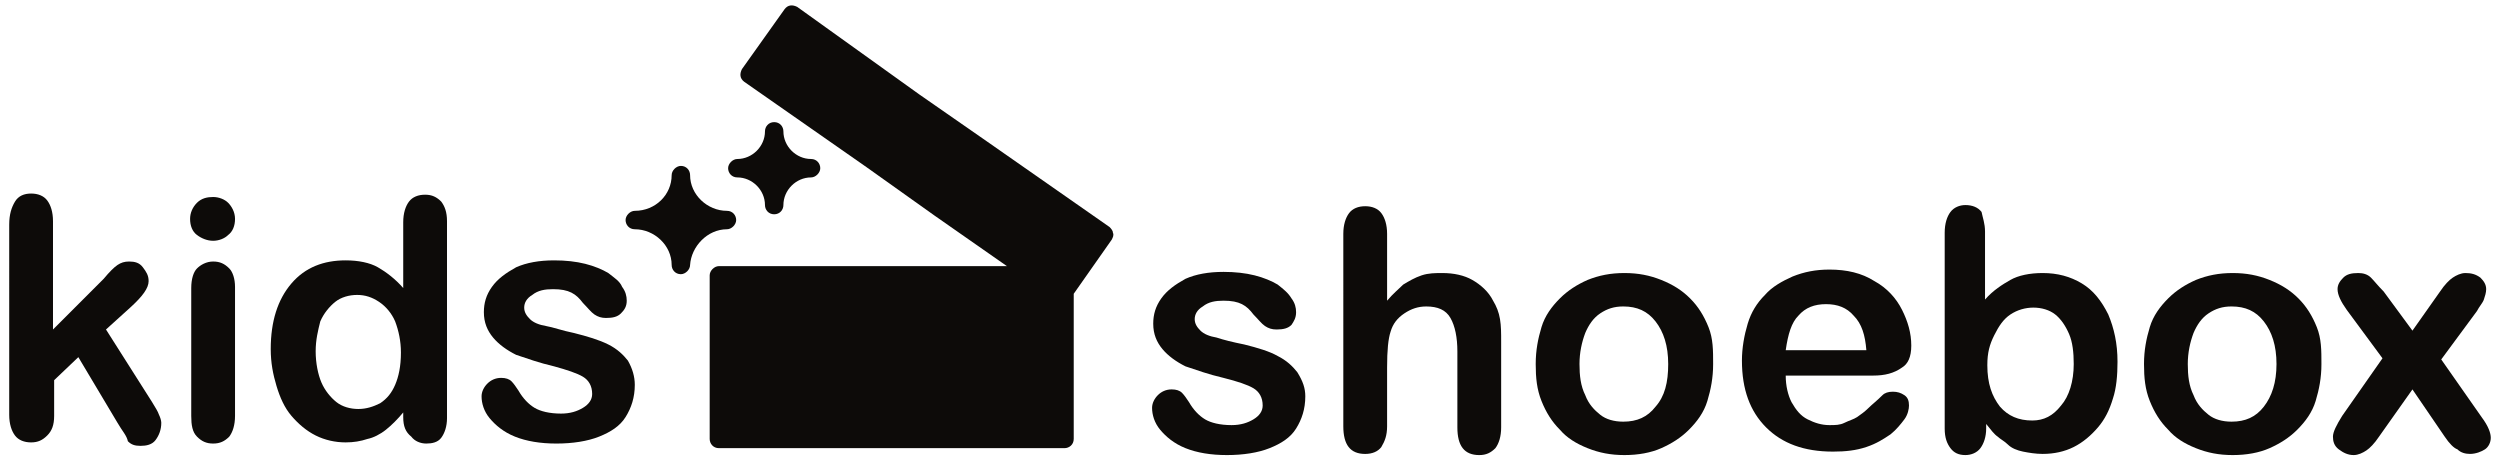 <?xml version="1.0" encoding="utf-8"?>
<!-- Generator: Adobe Illustrator 27.8.1, SVG Export Plug-In . SVG Version: 6.00 Build 0)  -->
<svg version="1.1" id="Layer_1" xmlns="http://www.w3.org/2000/svg" xmlns:xlink="http://www.w3.org/1999/xlink" x="0px" y="0px"
	 viewBox="0 0 217 40" style="enable-background:new 0 0 217 40;" xml:space="preserve">
<style type="text/css">
	.st0{fill:#0D0B09;}
</style>
<g>
	<g>
		<path class="st0" d="M10.2,36.7L6.8,31l-2.1,2v3.1c0,0.8-0.2,1.3-0.6,1.7c-0.4,0.4-0.8,0.6-1.4,0.6c-0.6,0-1.1-0.2-1.4-0.6
			c-0.3-0.4-0.5-1-0.5-1.8V19.5c0-0.9,0.2-1.5,0.5-2s0.8-0.7,1.4-0.7c0.6,0,1.1,0.2,1.4,0.6s0.5,1,0.5,1.8v9.4L9,24.2
			c0.5-0.6,0.9-1,1.2-1.2s0.6-0.3,1-0.3c0.5,0,0.9,0.1,1.2,0.5s0.5,0.7,0.5,1.2c0,0.6-0.5,1.3-1.6,2.3l-2.1,1.9l4,6.3
			c0.3,0.5,0.5,0.8,0.6,1.1c0.1,0.2,0.2,0.5,0.2,0.7c0,0.6-0.2,1.1-0.5,1.5s-0.8,0.5-1.3,0.5c-0.5,0-0.8-0.1-1.1-0.4
			C11,37.8,10.6,37.4,10.2,36.7z"/>
		<path class="st0" d="M18.5,20.9c-0.5,0-1-0.2-1.4-0.5c-0.4-0.3-0.6-0.8-0.6-1.4c0-0.5,0.2-1,0.6-1.4s0.9-0.5,1.4-0.5
			c0.5,0,1,0.2,1.3,0.5s0.6,0.8,0.6,1.4c0,0.6-0.2,1.1-0.6,1.4C19.5,20.7,19,20.9,18.5,20.9z M20.4,24.9v11.2c0,0.8-0.2,1.4-0.5,1.8
			c-0.4,0.4-0.8,0.6-1.4,0.6s-1-0.2-1.4-0.6c-0.4-0.4-0.5-1-0.5-1.8V25c0-0.8,0.2-1.4,0.5-1.7s0.8-0.6,1.4-0.6s1,0.2,1.4,0.6
			C20.2,23.6,20.4,24.2,20.4,24.9z"/>
		<path class="st0" d="M35,36.2v-0.4c-0.5,0.6-1,1.1-1.5,1.5c-0.5,0.4-1.1,0.7-1.6,0.8c-0.6,0.2-1.2,0.3-1.9,0.3
			c-0.9,0-1.8-0.2-2.6-0.6c-0.8-0.4-1.5-1-2.1-1.7c-0.6-0.7-1-1.6-1.3-2.6c-0.3-1-0.5-2-0.5-3.2c0-2.4,0.6-4.3,1.8-5.7s2.8-2,4.7-2
			c1.1,0,2.1,0.2,2.8,0.6s1.5,1,2.2,1.8v-5.7c0-0.8,0.2-1.4,0.5-1.8s0.8-0.6,1.4-0.6s1,0.2,1.4,0.6c0.3,0.4,0.5,0.9,0.5,1.7v17.1
			c0,0.7-0.2,1.3-0.5,1.7s-0.8,0.5-1.3,0.5c-0.5,0-1-0.2-1.3-0.6C35.2,37.5,35,37,35,36.2z M27.4,30.5c0,1,0.2,2,0.5,2.7
			c0.3,0.7,0.8,1.3,1.3,1.7s1.2,0.6,1.9,0.6c0.7,0,1.3-0.2,1.9-0.5c0.6-0.4,1-0.9,1.3-1.6c0.3-0.7,0.5-1.6,0.5-2.8
			c0-1-0.2-1.9-0.5-2.7c-0.3-0.7-0.8-1.3-1.4-1.7c-0.6-0.4-1.2-0.6-1.9-0.6c-0.7,0-1.4,0.2-1.9,0.6s-1,1-1.3,1.7
			C27.6,28.7,27.4,29.5,27.4,30.5z"/>
		<path class="st0" d="M55.1,33.4c0,1.1-0.3,2-0.8,2.8S53,37.5,52,37.9c-1,0.4-2.3,0.6-3.7,0.6c-1.4,0-2.6-0.2-3.6-0.6
			s-1.7-1-2.2-1.6c-0.5-0.6-0.7-1.3-0.7-1.9c0-0.4,0.2-0.8,0.5-1.1c0.3-0.3,0.7-0.5,1.2-0.5c0.4,0,0.7,0.1,0.9,0.3
			c0.2,0.2,0.4,0.5,0.6,0.8c0.4,0.7,0.9,1.2,1.4,1.5s1.3,0.5,2.3,0.5c0.8,0,1.4-0.2,1.9-0.5c0.5-0.3,0.8-0.7,0.8-1.2
			c0-0.7-0.3-1.2-0.8-1.5c-0.5-0.3-1.4-0.6-2.5-0.9c-1.3-0.3-2.4-0.7-3.3-1c-0.8-0.4-1.5-0.9-2-1.5S42,28,42,27.1
			c0-0.8,0.2-1.5,0.7-2.2c0.5-0.7,1.2-1.2,2.1-1.7c0.9-0.4,2-0.6,3.3-0.6c1,0,1.9,0.1,2.7,0.3s1.5,0.5,2,0.8c0.5,0.4,1,0.7,1.2,1.2
			c0.3,0.4,0.4,0.8,0.4,1.2c0,0.5-0.2,0.8-0.5,1.1c-0.3,0.3-0.7,0.4-1.3,0.4c-0.4,0-0.7-0.1-1-0.3s-0.6-0.6-1-1
			c-0.3-0.4-0.6-0.7-1-0.9s-0.9-0.3-1.6-0.3c-0.7,0-1.3,0.1-1.8,0.5c-0.5,0.3-0.7,0.7-0.7,1.1c0,0.4,0.2,0.7,0.5,1s0.8,0.5,1.4,0.6
			s1.4,0.4,2.4,0.6c1.2,0.3,2.2,0.6,3,1c0.8,0.4,1.3,0.9,1.7,1.4C54.9,32,55.1,32.7,55.1,33.4z"/>
	</g>
	<g>
		<g>
			<path class="st0" d="M80.6,38.9h11.8c0.4,0,0.8-0.3,0.8-0.8V25.5l3.3-4.7c0.1-0.2,0.2-0.4,0.1-0.6c0-0.2-0.2-0.4-0.3-0.5
				l-10.6-7.4l-5.9-4.1L69.2,0.6c-0.4-0.2-0.8-0.2-1.1,0.2L64.4,6c-0.2,0.4-0.2,0.8,0.2,1.1l10.6,7.4l5.9,4.2l6.3,4.4h-6.9h-6.3
				H62.4c-0.4,0-0.8,0.4-0.8,0.8v14.2c0,0.4,0.3,0.8,0.8,0.8h11.8C74.2,38.9,80.6,38.9,80.6,38.9z"/>
			<path class="st0" d="M66.4,17.8c0,0.4,0.3,0.8,0.8,0.8s0.8-0.4,0.8-0.8c0-1.3,1.1-2.4,2.4-2.4c0.4,0,0.8-0.4,0.8-0.8
				s-0.3-0.8-0.8-0.8c-1.3,0-2.4-1.1-2.4-2.4c0-0.4-0.3-0.8-0.8-0.8s-0.8,0.4-0.8,0.8c0,1.3-1.1,2.4-2.4,2.4c-0.4,0-0.8,0.4-0.8,0.8
				s0.3,0.8,0.8,0.8C65.3,15.4,66.4,16.5,66.4,17.8z"/>
			<path class="st0" d="M63.1,19.9c0.4,0,0.8-0.4,0.8-0.8s-0.3-0.8-0.8-0.8c-1.7,0-3.2-1.4-3.2-3.1c0-0.4-0.3-0.8-0.8-0.8
				c-0.4,0-0.8,0.4-0.8,0.8c0,1.7-1.4,3.1-3.2,3.1c-0.4,0-0.8,0.4-0.8,0.8s0.3,0.8,0.8,0.8c1.7,0,3.2,1.4,3.2,3.1
				c0,0.4,0.3,0.8,0.8,0.8c0.4,0,0.8-0.4,0.8-0.8C60,21.4,61.4,19.9,63.1,19.9z"/>
		</g>
	</g>
	<g>
		<path class="st0" d="M113.3,34.4c0,1.1-0.3,2-0.8,2.8s-1.3,1.3-2.3,1.7c-1,0.4-2.3,0.6-3.7,0.6c-1.4,0-2.6-0.2-3.6-0.6
			s-1.7-1-2.2-1.6c-0.5-0.6-0.7-1.3-0.7-1.9c0-0.4,0.2-0.8,0.5-1.1c0.3-0.3,0.7-0.5,1.2-0.5c0.4,0,0.7,0.1,0.9,0.3s0.4,0.5,0.6,0.8
			c0.4,0.7,0.9,1.2,1.4,1.5s1.3,0.5,2.3,0.5c0.8,0,1.4-0.2,1.9-0.5c0.5-0.3,0.8-0.7,0.8-1.2c0-0.7-0.3-1.2-0.8-1.5
			c-0.5-0.3-1.4-0.6-2.6-0.9c-1.3-0.3-2.4-0.7-3.3-1c-0.8-0.4-1.5-0.9-2-1.5s-0.8-1.3-0.8-2.2c0-0.8,0.2-1.5,0.7-2.2
			c0.5-0.7,1.2-1.2,2.1-1.7c0.9-0.4,2-0.6,3.3-0.6c1,0,1.9,0.1,2.7,0.3c0.8,0.2,1.5,0.5,2,0.8c0.5,0.4,0.9,0.7,1.2,1.2
			c0.3,0.4,0.4,0.8,0.4,1.2c0,0.5-0.2,0.8-0.4,1.1c-0.3,0.3-0.7,0.4-1.3,0.4c-0.4,0-0.7-0.1-1-0.3s-0.6-0.6-1-1
			c-0.3-0.4-0.6-0.7-1-0.9s-0.9-0.3-1.6-0.3c-0.7,0-1.3,0.1-1.8,0.5c-0.5,0.3-0.7,0.7-0.7,1.1c0,0.4,0.2,0.7,0.5,1
			c0.3,0.3,0.8,0.5,1.4,0.6c0.6,0.2,1.4,0.4,2.4,0.6c1.2,0.3,2.2,0.6,2.9,1c0.8,0.4,1.3,0.9,1.7,1.4
			C113.1,33.1,113.3,33.7,113.3,34.4z"/>
		<path class="st0" d="M120.4,20.3v5.8c0.5-0.6,1-1,1.4-1.4c0.5-0.3,1-0.6,1.6-0.8s1.2-0.2,1.8-0.2c1,0,1.9,0.2,2.6,0.6
			s1.4,1,1.8,1.8c0.3,0.5,0.5,1,0.6,1.6c0.1,0.6,0.1,1.2,0.1,2v7.4c0,0.8-0.2,1.4-0.5,1.8c-0.4,0.4-0.8,0.6-1.4,0.6
			c-1.3,0-1.9-0.8-1.9-2.4v-6.6c0-1.2-0.2-2.2-0.6-2.9c-0.4-0.7-1.1-1-2.1-1c-0.7,0-1.3,0.2-1.9,0.6s-1,0.9-1.2,1.6
			c-0.2,0.6-0.3,1.6-0.3,3.1v5.1c0,0.8-0.2,1.3-0.5,1.8c-0.3,0.4-0.8,0.6-1.4,0.6c-1.3,0-1.9-0.8-1.9-2.4V20.3
			c0-0.8,0.2-1.4,0.5-1.8c0.3-0.4,0.8-0.6,1.4-0.6c0.6,0,1.1,0.2,1.4,0.6C120.2,18.9,120.4,19.5,120.4,20.3z"/>
		<path class="st0" d="M148.7,31.6c0,1.2-0.2,2.2-0.5,3.2s-0.9,1.8-1.6,2.5c-0.7,0.7-1.5,1.2-2.4,1.6c-0.9,0.4-2,0.6-3.2,0.6
			s-2.2-0.2-3.2-0.6s-1.8-0.9-2.4-1.6c-0.7-0.7-1.2-1.5-1.6-2.5s-0.5-2-0.5-3.2c0-1.2,0.2-2.2,0.5-3.2s0.9-1.8,1.6-2.5
			s1.5-1.2,2.4-1.6c1-0.4,2-0.6,3.2-0.6c1.2,0,2.2,0.2,3.2,0.6c1,0.4,1.8,0.9,2.5,1.6c0.7,0.7,1.2,1.5,1.6,2.5
			S148.7,30.4,148.7,31.6z M144.8,31.6c0-1.6-0.4-2.8-1.1-3.7c-0.7-0.9-1.6-1.3-2.8-1.3c-0.8,0-1.4,0.2-2,0.6s-1,1-1.3,1.7
			c-0.3,0.8-0.5,1.7-0.5,2.7c0,1,0.1,1.9,0.5,2.7c0.3,0.8,0.8,1.3,1.3,1.7s1.2,0.6,2,0.6c1.2,0,2.1-0.4,2.8-1.3
			C144.5,34.4,144.8,33.2,144.8,31.6z"/>
		<path class="st0" d="M162.6,32.6H155c0,0.9,0.2,1.7,0.5,2.3c0.4,0.7,0.8,1.2,1.4,1.5s1.2,0.5,1.9,0.5c0.5,0,0.9,0,1.3-0.2
			s0.8-0.3,1.1-0.5s0.7-0.5,1-0.8c0.3-0.3,0.7-0.6,1.2-1.1c0.2-0.2,0.5-0.3,0.9-0.3c0.4,0,0.7,0.1,1,0.3s0.4,0.5,0.4,0.9
			c0,0.3-0.1,0.8-0.4,1.2s-0.7,0.9-1.2,1.3c-0.6,0.4-1.2,0.8-2.1,1.1s-1.8,0.4-2.9,0.4c-2.5,0-4.4-0.7-5.8-2.1
			c-1.4-1.4-2.1-3.3-2.1-5.8c0-1.1,0.2-2.2,0.5-3.2c0.3-1,0.8-1.8,1.5-2.5c0.6-0.7,1.5-1.2,2.4-1.6c1-0.4,2-0.6,3.2-0.6
			c1.5,0,2.8,0.3,3.9,1c1.1,0.6,1.9,1.5,2.4,2.5c0.5,1,0.8,2,0.8,3.1c0,1-0.3,1.6-0.8,1.9C164.4,32.4,163.6,32.6,162.6,32.6z
			 M155,30.4h7c-0.1-1.3-0.4-2.3-1.1-3c-0.6-0.7-1.4-1-2.4-1c-1,0-1.8,0.3-2.4,1C155.5,28,155.2,29,155,30.4z"/>
		<path class="st0" d="M172.3,20.1v5.9c0.7-0.8,1.5-1.3,2.2-1.7s1.7-0.6,2.8-0.6c1.3,0,2.4,0.3,3.4,0.9s1.7,1.5,2.3,2.7
			c0.5,1.2,0.8,2.5,0.8,4.1c0,1.2-0.1,2.3-0.4,3.2c-0.3,1-0.7,1.8-1.3,2.5c-0.6,0.7-1.3,1.3-2.1,1.7c-0.8,0.4-1.7,0.6-2.7,0.6
			c-0.6,0-1.2-0.1-1.7-0.2s-1-0.3-1.3-0.6s-0.7-0.5-0.9-0.7c-0.3-0.2-0.6-0.6-1-1.1v0.4c0,0.7-0.2,1.3-0.5,1.7s-0.8,0.6-1.3,0.6
			c-0.6,0-1-0.2-1.3-0.6c-0.3-0.4-0.5-0.9-0.5-1.7v-17c0-0.8,0.2-1.4,0.5-1.8c0.3-0.4,0.8-0.6,1.3-0.6c0.6,0,1.1,0.2,1.4,0.6
			C172.1,18.9,172.3,19.4,172.3,20.1z M172.5,31.7c0,1.6,0.4,2.7,1.1,3.6c0.7,0.8,1.6,1.2,2.8,1.2c1,0,1.8-0.4,2.5-1.3
			c0.7-0.8,1.1-2.1,1.1-3.6c0-1-0.1-1.9-0.4-2.6c-0.3-0.7-0.7-1.3-1.2-1.7c-0.5-0.4-1.2-0.6-1.9-0.6c-0.7,0-1.4,0.2-2,0.6
			s-1,1-1.4,1.8S172.5,30.6,172.5,31.7z"/>
		<path class="st0" d="M201.5,31.6c0,1.2-0.2,2.2-0.5,3.2s-0.9,1.8-1.6,2.5c-0.7,0.7-1.5,1.2-2.4,1.6c-0.9,0.4-2,0.6-3.2,0.6
			s-2.2-0.2-3.2-0.6s-1.8-0.9-2.4-1.6c-0.7-0.7-1.2-1.5-1.6-2.5s-0.5-2-0.5-3.2c0-1.2,0.2-2.2,0.5-3.2s0.9-1.8,1.6-2.5
			s1.5-1.2,2.4-1.6c1-0.4,2-0.6,3.2-0.6c1.2,0,2.2,0.2,3.2,0.6c1,0.4,1.8,0.9,2.5,1.6c0.7,0.7,1.2,1.5,1.6,2.5
			S201.5,30.4,201.5,31.6z M197.6,31.6c0-1.6-0.4-2.8-1.1-3.7c-0.7-0.9-1.6-1.3-2.8-1.3c-0.8,0-1.4,0.2-2,0.6s-1,1-1.3,1.7
			c-0.3,0.8-0.5,1.7-0.5,2.7c0,1,0.1,1.9,0.5,2.7c0.3,0.8,0.8,1.3,1.3,1.7s1.2,0.6,2,0.6c1.2,0,2.1-0.4,2.8-1.3
			C197.2,34.4,197.6,33.2,197.6,31.6z"/>
		<path class="st0" d="M212.2,37.9l-2.8-4.1l-2.9,4.1c-0.4,0.6-0.8,1-1.1,1.2s-0.7,0.4-1.1,0.4c-0.5,0-0.9-0.2-1.3-0.5
			c-0.4-0.3-0.5-0.7-0.5-1.1c0-0.4,0.3-1,0.8-1.8l3.5-5l-3.1-4.2c-0.5-0.7-0.8-1.3-0.8-1.8c0-0.4,0.2-0.7,0.5-1
			c0.3-0.3,0.7-0.4,1.3-0.4c0.4,0,0.8,0.1,1.1,0.4c0.3,0.3,0.6,0.7,1.1,1.2l2.5,3.4l2.4-3.4c0.4-0.6,0.8-1,1.1-1.2
			c0.3-0.2,0.7-0.4,1.1-0.4c0.5,0,0.9,0.1,1.3,0.4c0.3,0.3,0.5,0.6,0.5,1c0,0.3-0.1,0.6-0.2,0.9s-0.4,0.6-0.6,1l-3.1,4.2l3.5,5
			c0.6,0.8,0.8,1.4,0.8,1.8c0,0.4-0.2,0.8-0.5,1s-0.8,0.4-1.3,0.4c-0.4,0-0.8-0.1-1.1-0.4C213,38.9,212.6,38.5,212.2,37.9z"/>
	</g>
</g>
</svg>

